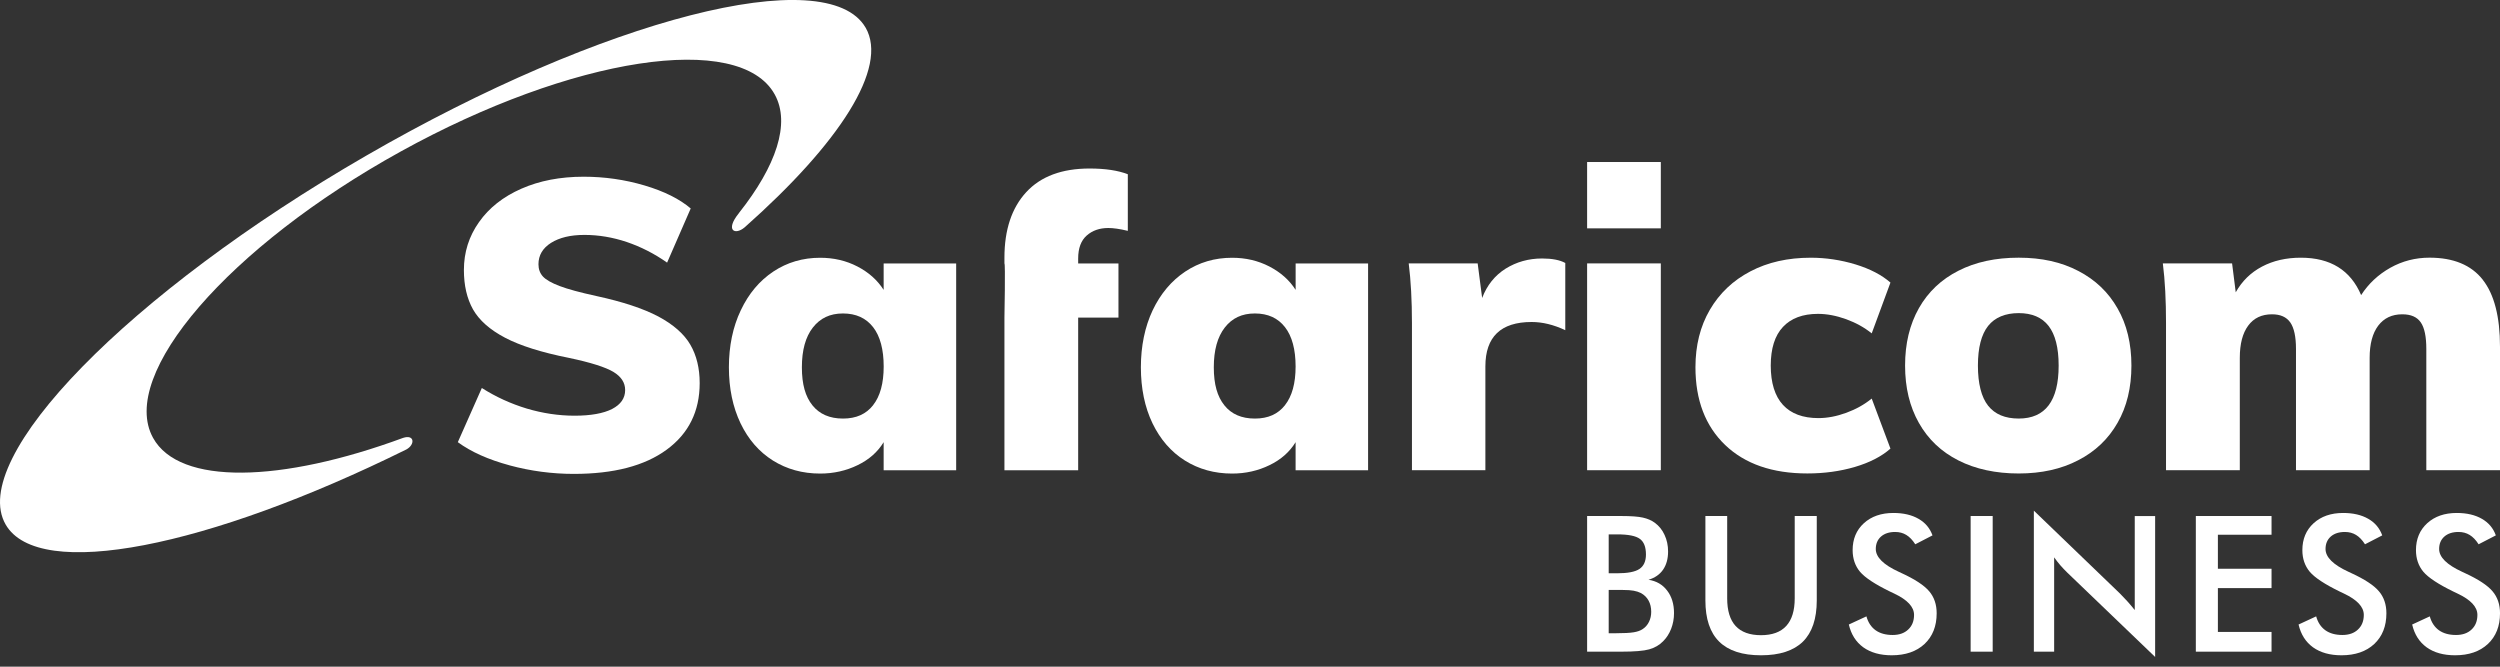 <svg width="150" height="40" viewBox="0 0 150 40" fill="none" xmlns="http://www.w3.org/2000/svg">
    <rect x="0" y="0" width="150" height="40" fill="#333333" stroke="none"/>
    <g clip-path="url(#clip0_4083_41564)">
        <path d="M51.937 1.661C49.632 -2.328 36.213 1.11 21.965 9.345C7.718 17.579 -1.967 27.485 0.34 31.474C2.322 34.903 12.512 32.836 24.385 26.966C24.915 26.674 24.877 26.048 24.187 26.273C16.869 28.97 10.766 29.137 9.184 26.273C7.086 22.477 13.736 14.786 24.035 9.095C34.335 3.404 44.388 1.869 46.484 5.668C47.444 7.407 46.568 9.961 44.348 12.766C44.34 12.779 44.334 12.791 44.319 12.808C43.499 13.828 44.096 14.135 44.682 13.638C50.362 8.605 53.322 4.059 51.937 1.658" fill="white"/>
        <path d="M30.571 27.919C29.302 27.577 28.266 27.114 27.469 26.53L28.91 23.28C29.757 23.818 30.658 24.227 31.61 24.515C32.563 24.798 33.52 24.942 34.48 24.942C35.439 24.942 36.207 24.805 36.728 24.538C37.248 24.268 37.509 23.889 37.509 23.403C37.509 22.96 37.275 22.6 36.801 22.312C36.328 22.03 35.437 21.746 34.136 21.473C32.492 21.146 31.215 20.743 30.302 20.263C29.39 19.784 28.752 19.216 28.382 18.567C28.015 17.912 27.834 17.126 27.834 16.198C27.834 15.138 28.136 14.181 28.741 13.327C29.344 12.47 30.187 11.805 31.28 11.323C32.371 10.843 33.614 10.603 35.018 10.603C36.274 10.603 37.49 10.778 38.671 11.127C39.851 11.477 40.775 11.938 41.443 12.508L40.026 15.758C39.263 15.219 38.456 14.81 37.609 14.521C36.762 14.237 35.915 14.095 35.068 14.095C34.221 14.095 33.57 14.256 33.063 14.571C32.559 14.89 32.308 15.319 32.308 15.856C32.308 16.15 32.396 16.392 32.575 16.59C32.755 16.784 33.09 16.978 33.575 17.161C34.067 17.349 34.799 17.547 35.775 17.76C37.354 18.102 38.598 18.513 39.503 18.991C40.404 19.473 41.044 20.038 41.418 20.678C41.793 21.323 41.981 22.091 41.981 22.985C41.981 24.679 41.32 26.014 40.001 26.98C38.681 27.95 36.825 28.434 34.43 28.434C33.128 28.434 31.837 28.263 30.571 27.921" fill="white"/>
        <path d="M52.387 24.308C52.811 23.768 53.021 22.996 53.021 21.987C53.021 20.977 52.811 20.174 52.387 19.63C51.964 19.085 51.361 18.808 50.578 18.808C49.796 18.808 49.212 19.091 48.772 19.652C48.332 20.216 48.113 21.008 48.113 22.037C48.113 23.065 48.322 23.791 48.747 24.321C49.173 24.849 49.782 25.114 50.578 25.114C51.375 25.114 51.966 24.845 52.387 24.311M57.37 15.806V28.215H53.019V26.53C52.664 27.116 52.143 27.579 51.457 27.909C50.773 28.243 50.022 28.414 49.21 28.414C48.148 28.414 47.206 28.151 46.373 27.631C45.545 27.108 44.896 26.365 44.431 25.395C43.97 24.427 43.734 23.307 43.734 22.037C43.734 20.766 43.972 19.611 44.448 18.616C44.919 17.621 45.568 16.847 46.398 16.294C47.23 15.741 48.167 15.466 49.21 15.466C50.022 15.466 50.77 15.639 51.444 15.989C52.122 16.34 52.644 16.807 53.019 17.393V15.806H57.37Z" fill="white"/>
        <path d="M60.266 15.803V15.463C60.266 13.784 60.704 12.474 61.574 11.529C62.446 10.584 63.714 10.111 65.372 10.111C66.319 10.111 67.087 10.228 67.669 10.455V13.851C67.195 13.736 66.803 13.68 66.499 13.68C65.977 13.68 65.543 13.83 65.201 14.133C64.861 14.435 64.69 14.892 64.69 15.511V15.806H67.108V19.056H64.69V28.215H60.266V19.056C60.266 19.056 60.33 15.806 60.266 15.806" fill="white"/>
        <path d="M77.1 24.308C77.525 23.768 77.736 22.996 77.736 21.987C77.736 20.977 77.525 20.174 77.1 19.63C76.678 19.085 76.077 18.808 75.293 18.808C74.509 18.808 73.925 19.091 73.487 19.652C73.049 20.216 72.828 21.008 72.828 22.037C72.828 23.065 73.038 23.791 73.464 24.321C73.885 24.849 74.496 25.114 75.293 25.114C76.09 25.114 76.678 24.845 77.1 24.311M82.085 15.806V28.215H77.736V26.53C77.377 27.116 76.858 27.579 76.171 27.909C75.489 28.243 74.74 28.414 73.925 28.414C72.867 28.414 71.924 28.151 71.092 27.631C70.262 27.108 69.617 26.365 69.148 25.395C68.685 24.427 68.453 23.307 68.453 22.037C68.453 20.766 68.691 19.611 69.16 18.616C69.634 17.621 70.287 16.847 71.115 16.294C71.947 15.741 72.882 15.466 73.925 15.466C74.74 15.466 75.485 15.639 76.161 15.989C76.837 16.34 77.365 16.807 77.738 17.393V15.806H82.087H82.085Z" fill="white"/>
        <path d="M93.917 15.778V19.811C93.22 19.483 92.548 19.32 91.897 19.32C90.049 19.32 89.123 20.209 89.123 21.986V28.213H84.717V19.368C84.717 18.038 84.653 16.844 84.523 15.803H88.66L88.929 17.879C89.219 17.113 89.691 16.527 90.339 16.118C90.988 15.716 91.716 15.509 92.525 15.509C93.126 15.509 93.589 15.599 93.915 15.778" fill="white"/>
        <path d="M99.649 15.804H95.227V28.213H99.649V15.804Z" fill="white"/>
        <path d="M103.508 26.699C102.321 25.56 101.727 24.003 101.727 22.034C101.727 20.73 102.012 19.581 102.59 18.59C103.17 17.595 103.982 16.826 105.025 16.281C106.065 15.735 107.273 15.463 108.64 15.463C109.549 15.463 110.446 15.597 111.328 15.864C112.205 16.133 112.903 16.496 113.427 16.955L112.303 20.003C111.865 19.648 111.349 19.364 110.767 19.151C110.177 18.939 109.618 18.832 109.078 18.832C108.166 18.832 107.465 19.095 106.979 19.614C106.489 20.134 106.245 20.91 106.245 21.936C106.245 22.962 106.489 23.764 106.979 24.296C107.467 24.823 108.176 25.086 109.105 25.086C109.641 25.086 110.198 24.98 110.778 24.767C111.356 24.556 111.865 24.27 112.303 23.914L113.427 26.916C112.891 27.391 112.175 27.756 111.291 28.017C110.4 28.278 109.451 28.407 108.443 28.407C106.341 28.407 104.699 27.837 103.508 26.699Z" fill="white"/>
        <path d="M123.519 21.936C123.519 20.86 123.314 20.069 122.914 19.554C122.517 19.041 121.917 18.787 121.122 18.787C120.327 18.787 119.695 19.041 119.288 19.554C118.881 20.069 118.675 20.86 118.675 21.936C118.675 23.013 118.881 23.831 119.288 24.344C119.697 24.857 120.304 25.113 121.122 25.113C122.718 25.113 123.519 24.054 123.519 21.936ZM117.507 27.627C116.48 27.108 115.688 26.357 115.135 25.378C114.58 24.4 114.305 23.253 114.305 21.934C114.305 20.616 114.58 19.469 115.135 18.488C115.688 17.514 116.478 16.765 117.507 16.244C118.531 15.72 119.737 15.461 121.122 15.461C122.507 15.461 123.681 15.726 124.697 16.256C125.717 16.784 126.502 17.533 127.054 18.505C127.609 19.471 127.885 20.614 127.885 21.936C127.885 23.259 127.609 24.4 127.054 25.368C126.502 26.338 125.717 27.087 124.697 27.612C123.681 28.144 122.488 28.409 121.122 28.409C119.755 28.409 118.531 28.148 117.507 27.627Z" fill="white"/>
        <path d="M148.961 16.78C149.655 17.66 150 19.004 150 20.81V28.213H145.579V20.933C145.579 20.199 145.471 19.671 145.248 19.346C145.024 19.018 144.655 18.858 144.136 18.858C143.516 18.858 143.036 19.087 142.692 19.542C142.35 19.999 142.179 20.637 142.179 21.471V28.213H137.759V20.933C137.759 20.199 137.642 19.671 137.417 19.346C137.185 19.018 136.822 18.858 136.317 18.858C135.7 18.858 135.22 19.087 134.889 19.542C134.553 19.999 134.388 20.637 134.388 21.471V28.213H129.961V19.369C129.961 18.036 129.903 16.845 129.77 15.802H133.925L134.144 17.537C134.519 16.867 135.045 16.352 135.719 15.996C136.395 15.639 137.173 15.462 138.051 15.462C139.828 15.462 141.034 16.212 141.668 17.706C142.108 17.022 142.694 16.475 143.414 16.069C144.138 15.662 144.926 15.46 145.771 15.46C147.202 15.46 148.268 15.898 148.961 16.776" fill="white"/>
        <path d="M99.649 9.721H95.227V13.701H99.649V9.721Z" fill="white"/>
    </g>
    <path d="M144.73 37.471L145.787 36.982C145.887 37.345 146.07 37.623 146.337 37.816C146.604 38.005 146.945 38.099 147.36 38.099C147.753 38.099 148.064 37.99 148.294 37.771C148.527 37.553 148.644 37.26 148.644 36.893C148.644 36.415 148.248 35.989 147.454 35.614C147.343 35.559 147.258 35.518 147.199 35.492C146.302 35.055 145.703 34.66 145.403 34.308C145.107 33.952 144.958 33.519 144.958 33.007C144.958 32.344 145.183 31.806 145.631 31.395C146.083 30.983 146.674 30.778 147.404 30.778C148.005 30.778 148.507 30.895 148.911 31.128C149.315 31.358 149.595 31.689 149.75 32.123L148.716 32.657C148.553 32.401 148.374 32.214 148.177 32.095C147.984 31.977 147.762 31.918 147.51 31.918C147.154 31.918 146.871 32.01 146.66 32.195C146.452 32.381 146.348 32.629 146.348 32.94C146.348 33.43 146.808 33.885 147.727 34.308C147.797 34.341 147.853 34.367 147.894 34.386C148.698 34.756 149.25 35.12 149.55 35.475C149.851 35.827 150.001 36.269 150.001 36.798C150.001 37.569 149.758 38.183 149.272 38.639C148.787 39.091 148.131 39.317 147.304 39.317C146.611 39.317 146.042 39.157 145.598 38.839C145.157 38.52 144.868 38.064 144.73 37.471Z" fill="white"/>
    <path d="M137.914 37.471L138.97 36.982C139.07 37.345 139.254 37.623 139.521 37.816C139.788 38.005 140.128 38.099 140.544 38.099C140.936 38.099 141.248 37.99 141.478 37.771C141.711 37.553 141.828 37.26 141.828 36.893C141.828 36.415 141.431 35.989 140.638 35.614C140.527 35.559 140.442 35.518 140.382 35.492C139.485 35.055 138.887 34.66 138.587 34.308C138.29 33.952 138.142 33.519 138.142 33.007C138.142 32.344 138.366 31.806 138.815 31.395C139.267 30.983 139.858 30.778 140.588 30.778C141.188 30.778 141.691 30.895 142.095 31.128C142.499 31.358 142.778 31.689 142.934 32.123L141.9 32.657C141.737 32.401 141.557 32.214 141.361 32.095C141.168 31.977 140.946 31.918 140.694 31.918C140.338 31.918 140.054 32.01 139.843 32.195C139.636 32.381 139.532 32.629 139.532 32.94C139.532 33.43 139.991 33.885 140.91 34.308C140.981 34.341 141.036 34.367 141.077 34.386C141.881 34.756 142.434 35.12 142.734 35.475C143.034 35.827 143.184 36.269 143.184 36.798C143.184 37.569 142.941 38.183 142.456 38.639C141.97 39.091 141.314 39.317 140.488 39.317C139.795 39.317 139.226 39.157 138.781 38.839C138.34 38.52 138.051 38.064 137.914 37.471Z" fill="white"/>
    <path d="M131.75 39.1V30.961H136.292V32.084H133.073V34.125H136.292V35.286H133.073V37.916H136.292V39.1H131.75Z" fill="white"/>
    <path d="M122.031 39.1V30.639L127.201 35.615C127.342 35.755 127.485 35.906 127.629 36.065C127.774 36.224 127.926 36.404 128.085 36.604V30.962H129.308V39.417L124.033 34.353C123.892 34.216 123.755 34.071 123.621 33.919C123.491 33.767 123.367 33.608 123.249 33.441V39.1H122.031Z" fill="white"/>
    <path d="M118.238 39.1V30.961H119.561V39.1H118.238Z" fill="white"/>
    <path d="M110.93 37.471L111.986 36.982C112.086 37.345 112.269 37.623 112.536 37.816C112.803 38.005 113.144 38.099 113.559 38.099C113.952 38.099 114.263 37.99 114.493 37.771C114.727 37.553 114.843 37.26 114.843 36.893C114.843 36.415 114.447 35.989 113.654 35.614C113.543 35.559 113.457 35.518 113.398 35.492C112.501 35.055 111.903 34.66 111.602 34.308C111.306 33.952 111.158 33.519 111.158 33.007C111.158 32.344 111.382 31.806 111.83 31.395C112.282 30.983 112.874 30.778 113.604 30.778C114.204 30.778 114.706 30.895 115.11 31.128C115.514 31.358 115.794 31.689 115.95 32.123L114.916 32.657C114.753 32.401 114.573 32.214 114.376 32.095C114.184 31.977 113.961 31.918 113.709 31.918C113.354 31.918 113.07 32.01 112.859 32.195C112.651 32.381 112.547 32.629 112.547 32.94C112.547 33.43 113.007 33.885 113.926 34.308C113.997 34.341 114.052 34.367 114.093 34.386C114.897 34.756 115.449 35.12 115.75 35.475C116.05 35.827 116.2 36.269 116.2 36.798C116.2 37.569 115.957 38.183 115.472 38.639C114.986 39.091 114.33 39.317 113.504 39.317C112.811 39.317 112.242 39.157 111.797 38.839C111.356 38.52 111.067 38.064 110.93 37.471Z" fill="white"/>
    <path d="M102.324 30.961H103.631V35.904C103.631 36.637 103.799 37.19 104.137 37.56C104.477 37.927 104.985 38.111 105.66 38.111C106.331 38.111 106.835 37.927 107.172 37.56C107.513 37.19 107.683 36.637 107.683 35.904V30.961H109.006V36.026C109.006 37.127 108.728 37.951 108.173 38.5C107.617 39.044 106.779 39.317 105.66 39.317C104.54 39.317 103.705 39.044 103.153 38.5C102.6 37.955 102.324 37.13 102.324 36.026V30.961Z" fill="white"/>
    <path d="M96.522 34.397H97.028C97.658 34.397 98.103 34.312 98.362 34.141C98.625 33.967 98.757 33.676 98.757 33.269C98.757 32.824 98.636 32.512 98.395 32.335C98.154 32.153 97.699 32.062 97.028 32.062H96.522V34.397ZM96.522 37.994H96.978C97.441 37.994 97.787 37.975 98.017 37.938C98.247 37.901 98.429 37.836 98.562 37.744C98.725 37.636 98.851 37.492 98.94 37.31C99.029 37.128 99.073 36.928 99.073 36.71C99.073 36.45 99.02 36.224 98.912 36.031C98.805 35.839 98.651 35.689 98.451 35.581C98.325 35.518 98.18 35.472 98.017 35.442C97.858 35.413 97.645 35.398 97.378 35.398H96.978H96.522V37.994ZM95.227 39.1V30.961H97.278C97.864 30.961 98.295 30.993 98.573 31.056C98.855 31.119 99.094 31.223 99.29 31.367C99.542 31.553 99.737 31.795 99.874 32.096C100.015 32.396 100.085 32.727 100.085 33.091C100.085 33.524 99.985 33.887 99.785 34.18C99.585 34.469 99.294 34.671 98.912 34.786C99.387 34.86 99.759 35.077 100.03 35.437C100.304 35.792 100.441 36.243 100.441 36.788C100.441 37.117 100.384 37.431 100.269 37.727C100.154 38.023 99.991 38.276 99.78 38.483C99.557 38.709 99.281 38.868 98.951 38.961C98.621 39.054 98.067 39.1 97.289 39.1H95.227Z" fill="white"/>
    <defs>
        <clipPath id="clip0_4083_41564">
            <rect width="150" height="33.134" fill="white"/>
        </clipPath>
    </defs>
</svg>
